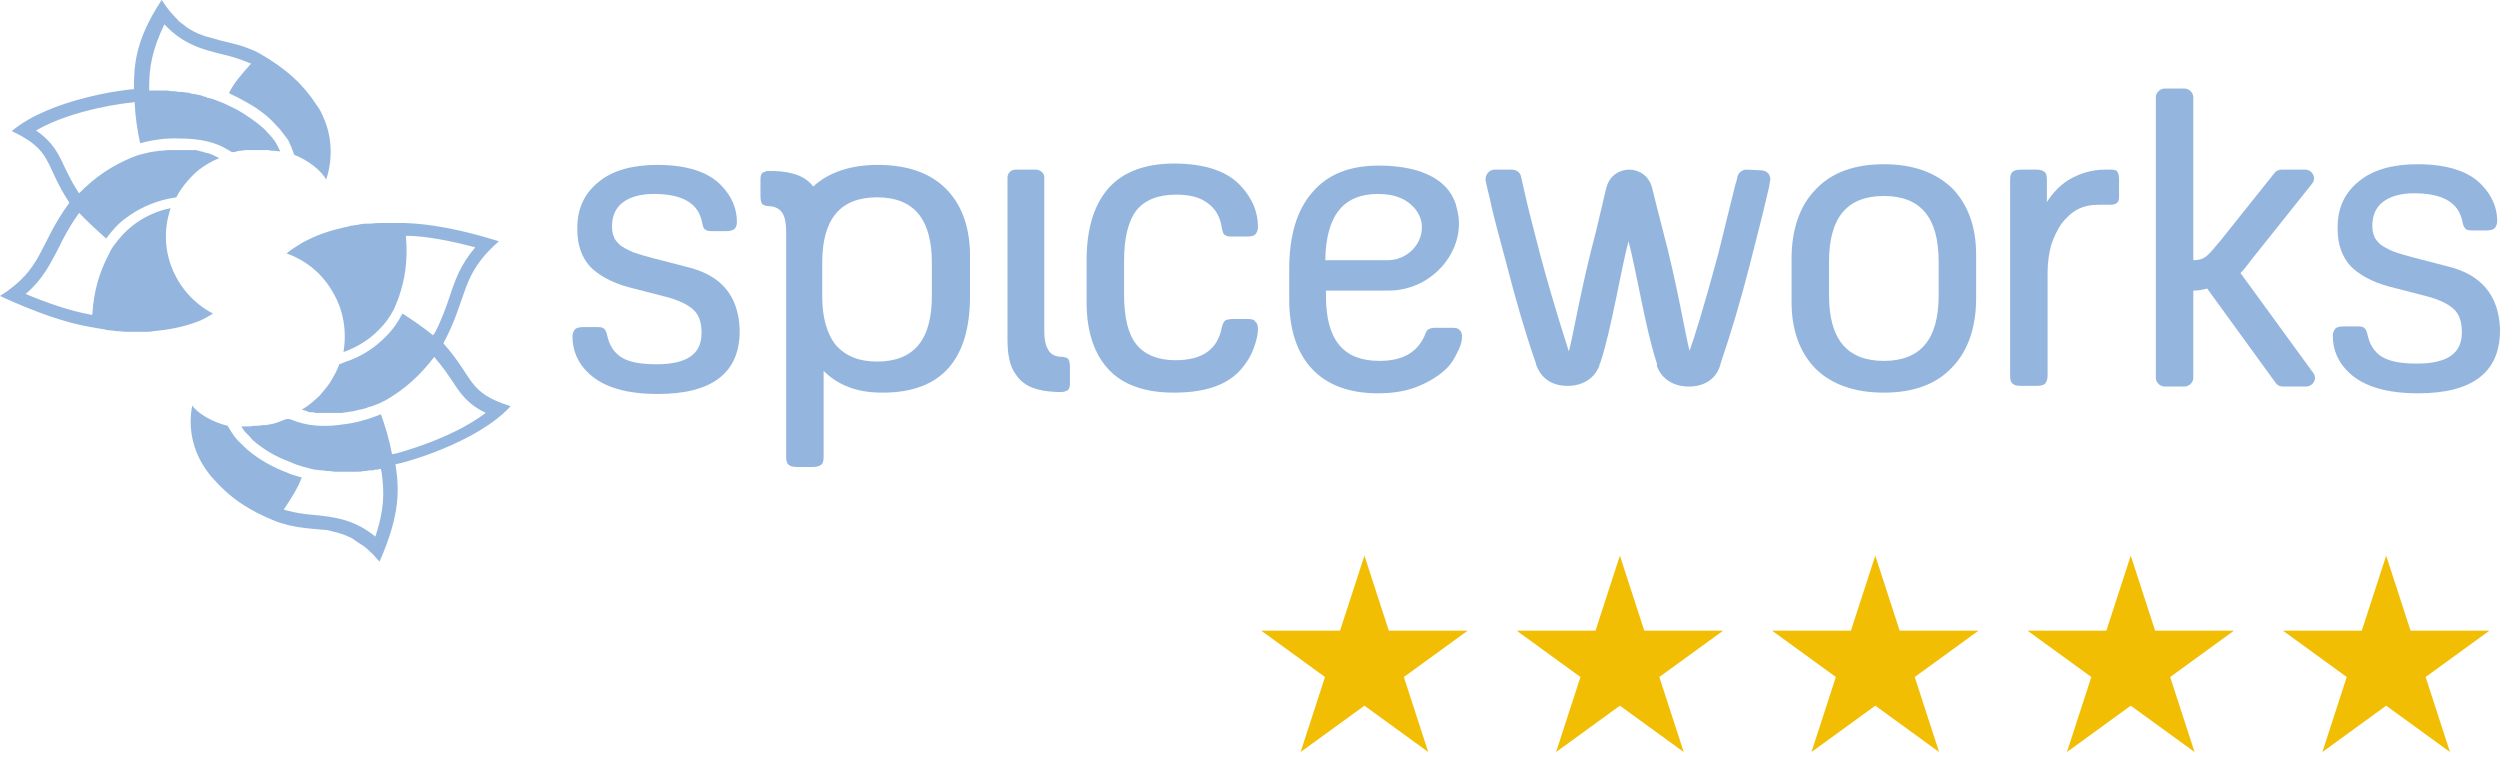<svg width="138" height="43" viewBox="0 0 138 43" fill="none" xmlns="http://www.w3.org/2000/svg">
<path d="M131.717 30.671L133.063 34.812H137.416L133.894 37.371L135.239 41.512L131.717 38.953L128.195 41.512L129.54 37.371L126.018 34.812H130.372L131.717 30.671Z" fill="#F2BE03"/>
<path d="M117.618 30.671L118.963 34.812H123.317L119.794 37.371L121.14 41.512L117.618 38.953L114.095 41.512L115.441 37.371L111.918 34.812H116.272L117.618 30.671Z" fill="#F2BE03"/>
<path d="M103.516 30.671L104.861 34.812H109.215L105.693 37.371L107.038 41.512L103.516 38.953L99.994 41.512L101.339 37.371L97.817 34.812H102.171L103.516 30.671Z" fill="#F2BE03"/>
<path d="M89.418 30.671L90.764 34.812H95.118L91.595 37.371L92.941 41.512L89.418 38.953L85.896 41.512L87.241 37.371L83.719 34.812H88.073L89.418 30.671Z" fill="#F2BE03"/>
<path d="M75.317 30.671L76.662 34.812H81.016L77.494 37.371L78.839 41.512L75.317 38.953L71.794 41.512L73.14 37.371L69.618 34.812H73.971L75.317 30.671Z" fill="#F2BE03"/>
<g clip-path="url(#clip0_15825_674)">
<path d="M135.089 14.698L133.212 14.213C132.791 14.101 132.408 13.989 132.102 13.877C131.834 13.765 131.566 13.616 131.412 13.504C131.259 13.355 131.106 13.206 131.068 13.056C130.991 12.907 130.953 12.684 130.953 12.46C130.953 11.9 131.144 11.452 131.527 11.154C131.91 10.856 132.485 10.669 133.251 10.669C134.859 10.669 135.74 11.191 135.932 12.273C135.97 12.46 136.047 12.609 136.123 12.646C136.2 12.721 136.353 12.721 136.583 12.721H137.234C137.464 12.721 137.617 12.684 137.694 12.609C137.77 12.534 137.847 12.385 137.847 12.198C137.847 11.452 137.541 10.781 137.004 10.221C136.277 9.438 135.051 9.065 133.442 9.065C132.102 9.065 130.991 9.363 130.225 9.998C129.421 10.632 129.038 11.49 129.038 12.534V12.646C129.038 13.467 129.267 14.138 129.727 14.661C130.187 15.146 130.914 15.556 131.872 15.817L133.902 16.339C134.63 16.526 135.166 16.787 135.472 17.085C135.779 17.384 135.894 17.794 135.894 18.354C135.894 19.51 135.089 20.07 133.404 20.07C132.561 20.07 131.91 19.958 131.489 19.697C131.068 19.436 130.8 19.025 130.685 18.466C130.646 18.279 130.57 18.13 130.493 18.093C130.416 18.018 130.263 18.018 130.033 18.018H129.382C129.153 18.018 128.999 18.055 128.923 18.13C128.846 18.204 128.77 18.354 128.77 18.54C128.77 19.324 129.076 20.032 129.689 20.592C130.493 21.338 131.757 21.711 133.481 21.711C136.468 21.711 138 20.555 138 18.242V18.13C137.924 16.302 136.966 15.146 135.089 14.698Z" fill="#94B6DE"/>
<path d="M96.406 9.363C96.176 9.363 95.984 9.513 95.908 9.736C95.869 9.998 95.793 10.184 95.793 10.184C95.563 11.079 95.257 12.385 94.835 14.064C94.031 17.048 93.495 18.727 93.265 19.361C93.073 18.727 92.575 15.631 91.771 12.646C91.656 12.198 91.541 11.751 91.426 11.303C91.35 10.967 91.273 10.669 91.197 10.371C91.005 9.625 90.392 9.363 89.933 9.363C89.473 9.363 88.86 9.625 88.669 10.371C88.592 10.669 88.515 11.005 88.439 11.341C88.324 11.788 88.209 12.348 88.094 12.795C87.29 15.78 86.792 18.764 86.6 19.398C86.409 18.764 85.834 17.085 85.03 14.101C84.724 12.907 84.456 11.9 84.264 11.079C84.187 10.706 84.034 10.11 83.957 9.736C83.919 9.513 83.689 9.363 83.46 9.363H82.502C82.196 9.363 81.966 9.662 82.004 9.96C82.081 10.371 82.234 10.893 82.311 11.303C82.502 12.161 82.808 13.243 83.153 14.549C83.651 16.489 84.187 18.354 84.762 19.995L84.8 20.144C85.068 20.89 85.681 21.301 86.524 21.301C87.366 21.301 88.017 20.89 88.286 20.182V20.144C88.286 20.107 88.324 20.07 88.362 19.958C88.975 18.055 89.473 14.884 89.894 13.318C90.316 14.884 90.814 18.055 91.426 19.958C91.465 20.032 91.465 20.107 91.465 20.144V20.219C91.733 20.928 92.384 21.338 93.227 21.338C94.069 21.338 94.72 20.928 94.95 20.182L94.988 20.032C95.563 18.354 96.099 16.526 96.597 14.586C97.095 12.646 97.44 11.266 97.631 10.408C97.669 10.333 97.669 10.147 97.708 9.998C97.784 9.699 97.555 9.401 97.21 9.401L96.406 9.363Z" fill="#94B6DE"/>
<path d="M68.866 17.608H68.1C67.871 17.608 67.717 17.645 67.641 17.682C67.564 17.757 67.488 17.869 67.449 18.055C67.219 19.286 66.377 19.883 64.883 19.883C63.925 19.883 63.198 19.585 62.738 19.025C62.279 18.466 62.049 17.533 62.049 16.265V14.4C62.049 13.131 62.279 12.199 62.738 11.602C63.198 11.042 63.925 10.744 64.921 10.744C65.687 10.744 66.262 10.893 66.683 11.229C67.105 11.527 67.373 12.012 67.449 12.609C67.488 12.796 67.526 12.945 67.641 12.982C67.717 13.057 67.871 13.057 68.1 13.057H68.828C69.058 13.057 69.211 13.019 69.288 12.945C69.364 12.87 69.441 12.721 69.441 12.534C69.441 11.714 69.135 10.967 68.522 10.296C67.756 9.438 66.492 9.028 64.806 9.028C63.236 9.028 62.01 9.475 61.206 10.371C60.402 11.266 59.98 12.609 59.98 14.362V16.675C59.98 18.317 60.402 19.548 61.206 20.406C62.01 21.264 63.236 21.674 64.806 21.674C66.722 21.674 68.024 21.152 68.751 20.07C68.981 19.771 69.135 19.436 69.249 19.1C69.364 18.764 69.441 18.428 69.441 18.167C69.441 17.981 69.403 17.832 69.288 17.757C69.249 17.645 69.096 17.608 68.866 17.608Z" fill="#94B6DE"/>
<path d="M80.088 18.093H79.246C79.054 18.093 78.939 18.13 78.863 18.167C78.786 18.205 78.709 18.317 78.633 18.54C78.212 19.473 77.407 19.921 76.143 19.921C74.152 19.921 73.194 18.764 73.194 16.339V16.041H76.641C77.829 16.041 78.939 15.519 79.705 14.586C80.433 13.691 80.701 12.572 80.433 11.564C80.127 9.998 78.556 9.14 76.105 9.14C74.496 9.14 73.271 9.625 72.428 10.632C71.585 11.602 71.164 13.019 71.164 14.847V16.526C71.164 18.167 71.585 19.473 72.428 20.368C73.271 21.264 74.496 21.711 76.067 21.711C76.871 21.711 77.599 21.599 78.25 21.338C78.901 21.077 79.437 20.741 79.859 20.331C80.088 20.107 80.28 19.809 80.433 19.473C80.624 19.137 80.701 18.839 80.701 18.615C80.701 18.466 80.701 18.317 80.548 18.205C80.51 18.13 80.395 18.093 80.088 18.093ZM78.288 13.355C77.943 13.989 77.292 14.362 76.603 14.362H73.156C73.194 11.9 74.152 10.706 76.067 10.706C77.024 10.706 77.714 11.005 78.173 11.602C78.556 12.124 78.594 12.758 78.288 13.355Z" fill="#94B6DE"/>
<path d="M103.989 9.065C102.38 9.065 101.116 9.513 100.235 10.445C99.354 11.341 98.894 12.646 98.894 14.288V16.675C98.894 18.242 99.354 19.473 100.235 20.368C101.116 21.226 102.38 21.674 103.989 21.674C105.597 21.674 106.861 21.226 107.742 20.294C108.623 19.398 109.083 18.093 109.083 16.451V14.064C109.083 12.497 108.623 11.266 107.742 10.371C106.823 9.513 105.597 9.065 103.989 9.065ZM100.963 14.437C100.963 12.012 101.959 10.818 103.989 10.818C106.019 10.818 107.014 12.012 107.014 14.437V16.302C107.014 18.727 106.019 19.921 103.989 19.921C101.959 19.921 100.963 18.727 100.963 16.302V14.437Z" fill="#94B6DE"/>
<path d="M37.919 14.735L36.043 14.25C35.621 14.138 35.238 14.027 34.932 13.915C34.664 13.803 34.396 13.653 34.242 13.541C34.089 13.392 33.936 13.243 33.898 13.094C33.821 12.945 33.783 12.721 33.783 12.497C33.783 11.937 33.974 11.49 34.357 11.191C34.74 10.893 35.315 10.706 36.081 10.706C37.69 10.706 38.571 11.229 38.762 12.31C38.8 12.497 38.839 12.646 38.953 12.684C39.03 12.758 39.183 12.758 39.413 12.758H40.064C40.294 12.758 40.447 12.721 40.524 12.646C40.639 12.572 40.677 12.422 40.677 12.236C40.677 11.49 40.371 10.818 39.834 10.259C39.107 9.475 37.881 9.102 36.272 9.102C34.932 9.102 33.821 9.401 33.055 10.035C32.251 10.669 31.868 11.527 31.868 12.572V12.684C31.868 13.504 32.097 14.176 32.557 14.698C33.017 15.183 33.745 15.593 34.702 15.854L36.732 16.377C37.46 16.563 37.996 16.824 38.302 17.123C38.609 17.421 38.724 17.831 38.724 18.391C38.724 19.547 37.919 20.107 36.234 20.107C35.391 20.107 34.74 19.995 34.319 19.734C33.898 19.473 33.63 19.063 33.515 18.503C33.476 18.317 33.4 18.167 33.323 18.13C33.247 18.055 33.093 18.055 32.864 18.055H32.212C31.983 18.055 31.829 18.093 31.753 18.167C31.676 18.242 31.6 18.391 31.6 18.578C31.6 19.361 31.906 20.07 32.519 20.629C33.323 21.375 34.587 21.748 36.311 21.748C39.298 21.748 40.83 20.592 40.83 18.279V18.167C40.754 16.302 39.796 15.183 37.919 14.735Z" fill="#94B6DE"/>
<path d="M116.513 9.363H116.206C115.44 9.363 114.751 9.587 114.138 9.96C113.678 10.259 113.295 10.669 112.989 11.154V9.923C112.989 9.699 112.951 9.55 112.836 9.475C112.759 9.401 112.606 9.363 112.376 9.363H111.572C111.342 9.363 111.189 9.401 111.112 9.475C110.997 9.55 110.959 9.699 110.959 9.923V20.741C110.959 20.965 110.997 21.114 111.112 21.189C111.189 21.264 111.342 21.301 111.572 21.301H112.414C112.644 21.301 112.797 21.264 112.874 21.189C112.951 21.114 113.027 20.965 113.027 20.741V15.034C113.027 14.511 113.104 13.989 113.219 13.541C113.372 13.094 113.563 12.684 113.793 12.348C114.061 12.012 114.33 11.751 114.674 11.564C115.019 11.378 115.402 11.303 115.862 11.303H116.474C116.666 11.303 116.819 11.266 116.896 11.154C116.972 11.079 116.972 10.93 116.972 10.744V9.923C116.972 9.699 116.934 9.587 116.896 9.513C116.857 9.401 116.743 9.363 116.513 9.363Z" fill="#94B6DE"/>
<path d="M127.696 20.592L123.675 15.071C123.866 14.884 123.981 14.735 124.173 14.474L124.288 14.325L127.62 10.147C127.888 9.848 127.658 9.363 127.237 9.363H125.935C125.781 9.363 125.628 9.438 125.551 9.55L122.602 13.243C122.219 13.691 122.028 13.952 121.798 14.138C121.568 14.325 121.338 14.362 121.07 14.362V5.372C121.07 5.111 120.84 4.887 120.572 4.887H119.5C119.232 4.887 119.002 5.111 119.002 5.372V20.853C119.002 21.114 119.232 21.338 119.5 21.338H120.572C120.84 21.338 121.07 21.114 121.07 20.853V16.041C121.377 16.041 121.53 16.004 121.836 15.929L125.628 21.152C125.705 21.264 125.858 21.338 126.011 21.338H127.275C127.696 21.338 127.926 20.89 127.696 20.592Z" fill="#94B6DE"/>
<path d="M52.167 10.371C51.286 9.513 50.022 9.102 48.452 9.102C46.958 9.102 45.732 9.513 44.889 10.296C44.468 9.736 43.779 9.475 42.706 9.438H42.591C42.553 9.438 42.515 9.438 42.476 9.438C42.361 9.438 42.285 9.438 42.247 9.475C42.208 9.475 42.17 9.513 42.132 9.513C42.093 9.513 42.093 9.55 42.055 9.587C41.978 9.662 41.978 9.811 41.978 9.998V10.818C41.978 11.042 42.017 11.154 42.055 11.229C42.055 11.266 42.093 11.266 42.132 11.303C42.208 11.341 42.285 11.378 42.438 11.378C43.166 11.415 43.396 11.9 43.396 12.795V14.25C43.396 14.288 43.396 14.288 43.396 14.325V25.218C43.396 25.442 43.434 25.591 43.549 25.666C43.626 25.74 43.779 25.777 44.008 25.777H44.851C45.081 25.777 45.196 25.74 45.311 25.666C45.426 25.591 45.464 25.442 45.464 25.218V20.48C45.809 20.816 46.23 21.114 46.69 21.301C47.264 21.562 47.953 21.674 48.72 21.674C51.937 21.674 53.545 19.883 53.545 16.339V13.952C53.507 12.422 53.048 11.229 52.167 10.371ZM51.439 16.339C51.439 18.764 50.443 19.958 48.413 19.958C47.417 19.958 46.69 19.66 46.153 19.063C45.656 18.466 45.387 17.533 45.387 16.377V14.511C45.387 12.087 46.383 10.893 48.413 10.893C50.443 10.893 51.439 12.087 51.439 14.511V16.339Z" fill="#94B6DE"/>
<path d="M58.333 21.637H58.448C58.486 21.637 58.524 21.637 58.562 21.637C58.677 21.637 58.754 21.637 58.792 21.599C58.831 21.599 58.869 21.562 58.907 21.562C58.946 21.562 58.946 21.525 58.984 21.487C59.06 21.413 59.06 21.264 59.06 21.077V20.256C59.06 20.032 59.022 19.921 58.984 19.846C58.984 19.809 58.946 19.809 58.907 19.771C58.869 19.734 58.792 19.734 58.677 19.697H58.601C58.256 19.697 57.988 19.547 57.873 19.324C57.72 19.1 57.643 18.727 57.643 18.279V16.824C57.643 16.787 57.643 16.787 57.643 16.75V9.774C57.643 9.55 57.413 9.363 57.184 9.363H56.073C55.805 9.363 55.613 9.55 55.613 9.811V17.197V18.727C55.613 19.547 55.728 20.219 56.073 20.667C56.111 20.704 56.111 20.741 56.15 20.779C56.571 21.338 57.26 21.599 58.333 21.637Z" fill="#94B6DE"/>
<path d="M21.832 25.628C22.177 25.591 26.313 24.472 28.19 22.42C25.777 21.674 26.198 20.89 24.475 18.951C25.854 16.377 25.394 15.183 27.539 13.318C25.394 12.646 23.67 12.348 22.33 12.31C22.1 12.31 21.87 12.31 21.679 12.31C21.64 12.31 21.564 12.31 21.525 12.31C21.334 12.31 21.104 12.31 20.913 12.31C20.721 12.31 20.53 12.348 20.338 12.348C20.3 12.348 20.261 12.348 20.185 12.348C19.993 12.348 19.84 12.385 19.687 12.422C19.687 12.422 19.687 12.422 19.649 12.422C19.572 12.422 19.495 12.46 19.381 12.46C19.342 12.46 19.304 12.46 19.266 12.497C19.151 12.534 19.036 12.534 18.921 12.572C18.078 12.758 17.389 13.019 16.699 13.392C16.393 13.579 16.087 13.765 15.819 13.989C16.968 14.399 17.849 15.183 18.385 16.153C18.959 17.123 19.151 18.279 18.959 19.436C19.687 19.174 20.376 18.764 20.913 18.205C21.257 17.869 21.525 17.496 21.755 17.048C21.832 16.862 21.908 16.675 21.985 16.489C22.368 15.407 22.521 14.362 22.406 13.019H22.598C23.632 13.057 24.819 13.28 26.236 13.653C25.432 14.586 25.126 15.444 24.819 16.377C24.628 16.936 24.398 17.608 24.015 18.354L23.9 18.503C23.287 18.018 22.751 17.645 22.215 17.309C21.985 17.757 21.679 18.205 21.296 18.578C20.683 19.212 19.917 19.697 19.112 19.958L18.729 20.107C18.614 20.443 18.423 20.779 18.193 21.152C18.04 21.375 17.849 21.599 17.657 21.823C17.351 22.122 17.006 22.42 16.661 22.607C16.738 22.644 16.814 22.644 16.891 22.681C16.929 22.681 16.929 22.681 16.968 22.718C17.006 22.718 17.082 22.756 17.121 22.756C17.159 22.756 17.197 22.756 17.236 22.756C17.274 22.756 17.351 22.756 17.389 22.793C17.427 22.793 17.465 22.793 17.504 22.793C17.542 22.793 17.619 22.793 17.657 22.793C17.695 22.793 17.734 22.793 17.772 22.793C17.81 22.793 17.887 22.793 17.925 22.793C17.963 22.793 18.002 22.793 18.04 22.793C18.078 22.793 18.155 22.793 18.193 22.793C18.232 22.793 18.27 22.793 18.308 22.793C18.346 22.793 18.423 22.793 18.461 22.793C18.5 22.793 18.538 22.793 18.614 22.793C18.653 22.793 18.729 22.793 18.768 22.793C18.806 22.793 18.844 22.793 18.883 22.793C19.036 22.756 19.189 22.756 19.342 22.718C19.381 22.718 19.381 22.718 19.419 22.718C19.572 22.681 19.725 22.644 19.878 22.607H19.917C20.07 22.569 20.223 22.532 20.376 22.457H20.415C20.568 22.42 20.721 22.345 20.836 22.308C21.027 22.233 21.219 22.122 21.372 22.047C22.368 21.45 23.172 20.741 23.977 19.697L24.053 19.809C24.475 20.294 24.743 20.704 24.973 21.04C25.432 21.748 25.815 22.308 26.811 22.793C24.896 24.248 21.985 24.994 21.87 25.031L21.64 25.069C21.487 24.248 21.257 23.502 21.027 22.868C20.376 23.129 19.649 23.353 18.921 23.427C18.232 23.539 17.236 23.576 16.393 23.278L15.972 23.129C15.972 23.129 15.972 23.129 15.933 23.129H15.895C15.895 23.129 15.895 23.129 15.857 23.129H15.819C15.704 23.166 15.627 23.203 15.512 23.241C15.474 23.241 15.474 23.278 15.435 23.278C15.321 23.315 15.206 23.353 15.091 23.39H15.053C14.938 23.427 14.823 23.427 14.708 23.465C14.669 23.465 14.669 23.465 14.631 23.465C14.593 23.465 14.593 23.465 14.555 23.465C14.44 23.465 14.325 23.502 14.248 23.502C14.21 23.502 14.21 23.502 14.171 23.502C14.057 23.502 13.942 23.502 13.827 23.539C13.789 23.539 13.75 23.539 13.712 23.539C13.597 23.539 13.444 23.539 13.329 23.539C13.367 23.614 13.405 23.688 13.444 23.726C13.482 23.8 13.52 23.837 13.597 23.912C13.712 24.024 13.827 24.136 13.942 24.285C14.057 24.397 14.21 24.509 14.363 24.621C14.861 24.994 15.435 25.292 16.048 25.516C16.278 25.628 16.546 25.703 16.776 25.777C16.968 25.815 17.159 25.889 17.389 25.927C17.504 25.927 17.619 25.964 17.734 25.964C17.772 25.964 17.772 25.964 17.81 25.964C17.887 25.964 17.963 26.001 18.04 26.001C18.078 26.001 18.117 26.001 18.117 26.001C18.117 26.001 18.117 26.001 18.155 26.001C18.27 26.001 18.385 26.038 18.5 26.038H18.538H18.576C18.614 26.038 18.691 26.038 18.768 26.038C18.806 26.038 18.844 26.038 18.883 26.038H18.921H18.959C19.074 26.038 19.151 26.038 19.266 26.038C19.304 26.038 19.342 26.038 19.342 26.038H19.381C19.457 26.038 19.534 26.038 19.649 26.038C19.687 26.038 19.687 26.038 19.725 26.038C19.84 26.038 19.955 26.038 20.07 26.001C20.108 26.001 20.146 26.001 20.146 26.001C20.261 26.001 20.338 25.964 20.453 25.964H20.491H20.53C20.568 25.964 20.645 25.964 20.683 25.927C20.721 25.927 20.759 25.927 20.798 25.927C20.874 25.927 20.913 25.889 20.989 25.889H21.027L21.066 26.076C21.219 27.158 21.219 28.128 20.721 29.62C19.534 28.65 18.423 28.538 17.351 28.426C16.853 28.389 16.316 28.314 15.78 28.165L15.665 28.128C16.087 27.493 16.47 26.896 16.661 26.337C16.623 26.337 16.623 26.337 16.584 26.337C16.316 26.262 16.048 26.188 15.819 26.076C15.129 25.815 14.516 25.479 14.018 25.106C13.865 24.994 13.712 24.882 13.559 24.733C13.405 24.584 13.291 24.472 13.137 24.323C13.061 24.248 13.023 24.173 12.946 24.099C12.908 24.024 12.831 23.95 12.793 23.875L12.563 23.502C11.758 23.315 10.916 22.83 10.61 22.383C10.38 23.576 10.61 24.845 11.376 25.927C11.49 26.076 11.605 26.262 11.758 26.412C12.639 27.419 13.674 28.165 15.282 28.799C15.474 28.874 15.704 28.911 15.895 28.986C16.087 29.023 16.278 29.06 16.47 29.098C16.968 29.172 17.427 29.209 17.887 29.247C18.04 29.247 18.193 29.284 18.308 29.321C18.461 29.359 18.576 29.396 18.729 29.433C18.883 29.471 19.074 29.545 19.227 29.62C19.342 29.657 19.457 29.732 19.572 29.806C19.61 29.844 19.687 29.881 19.725 29.918C19.84 29.993 19.955 30.067 20.07 30.142C20.185 30.217 20.3 30.328 20.415 30.44C20.606 30.59 20.759 30.814 20.951 31C22.138 28.314 22.023 26.934 21.832 25.628ZM7.392 4.924C7.009 4.924 2.758 5.446 0.651 7.237C2.949 8.319 2.413 9.028 3.83 11.191C2.107 13.541 2.413 14.81 0 16.339C2.03 17.272 3.677 17.831 5.017 18.055C5.247 18.093 5.439 18.13 5.669 18.167C5.707 18.167 5.784 18.167 5.822 18.205C6.013 18.242 6.243 18.242 6.435 18.279C6.626 18.279 6.818 18.317 7.009 18.317C7.047 18.317 7.086 18.317 7.162 18.317C7.354 18.317 7.507 18.317 7.66 18.317C7.66 18.317 7.66 18.317 7.699 18.317C7.775 18.317 7.852 18.317 7.967 18.317C8.005 18.317 8.043 18.317 8.082 18.317C8.197 18.317 8.311 18.317 8.465 18.279C9.307 18.205 10.073 18.055 10.801 17.794C11.146 17.682 11.452 17.496 11.758 17.309C10.686 16.75 9.92 15.854 9.499 14.81C9.077 13.765 9.039 12.609 9.422 11.49C8.656 11.639 7.928 11.975 7.316 12.46C6.933 12.758 6.626 13.094 6.32 13.504C6.205 13.653 6.09 13.84 6.013 14.027C5.477 15.034 5.171 16.078 5.094 17.384L4.903 17.347C3.907 17.16 2.758 16.787 1.417 16.227C2.375 15.407 2.758 14.586 3.217 13.728C3.485 13.168 3.792 12.572 4.29 11.863L4.366 11.751C4.903 12.31 5.401 12.758 5.86 13.168C6.167 12.758 6.511 12.348 6.933 12.049C7.622 11.527 8.426 11.154 9.307 10.967L9.729 10.893C9.882 10.595 10.112 10.259 10.38 9.96C10.571 9.736 10.763 9.55 10.992 9.363C11.337 9.102 11.72 8.878 12.103 8.729C12.027 8.692 11.95 8.655 11.873 8.617C11.835 8.617 11.835 8.58 11.797 8.58C11.758 8.543 11.682 8.543 11.644 8.505C11.605 8.505 11.567 8.468 11.529 8.468C11.49 8.468 11.414 8.431 11.376 8.431C11.337 8.431 11.299 8.431 11.261 8.393C11.222 8.393 11.146 8.356 11.107 8.356C11.069 8.356 11.031 8.356 10.992 8.319C10.954 8.319 10.878 8.319 10.839 8.282C10.801 8.282 10.763 8.282 10.724 8.282C10.686 8.282 10.61 8.282 10.571 8.282C10.533 8.282 10.495 8.282 10.456 8.282C10.418 8.282 10.341 8.282 10.303 8.282C10.265 8.282 10.226 8.282 10.15 8.282C10.112 8.282 10.035 8.282 9.997 8.282C9.958 8.282 9.92 8.282 9.882 8.282C9.729 8.282 9.575 8.282 9.422 8.282C9.384 8.282 9.384 8.282 9.346 8.282C9.192 8.282 9.039 8.319 8.886 8.319C8.848 8.319 8.848 8.319 8.809 8.319C8.656 8.356 8.503 8.356 8.35 8.393H8.311C8.158 8.431 8.005 8.468 7.852 8.505C7.66 8.543 7.469 8.617 7.277 8.692C6.205 9.14 5.286 9.736 4.366 10.669L4.29 10.557C3.945 10.035 3.754 9.587 3.562 9.214C3.217 8.468 2.911 7.834 1.992 7.2C4.06 6.006 7.086 5.67 7.201 5.67L7.43 5.633C7.469 6.454 7.584 7.237 7.737 7.909C8.388 7.722 9.192 7.61 9.92 7.647C10.61 7.647 11.605 7.722 12.41 8.17L12.793 8.393C12.793 8.393 12.793 8.393 12.831 8.393H12.869H12.908H12.946C13.061 8.356 13.176 8.319 13.291 8.319C13.329 8.319 13.329 8.319 13.367 8.319C13.482 8.282 13.597 8.282 13.712 8.282H13.75C13.865 8.282 13.98 8.282 14.095 8.282C14.133 8.282 14.133 8.282 14.171 8.282C14.21 8.282 14.21 8.282 14.248 8.282C14.363 8.282 14.478 8.282 14.555 8.282C14.593 8.282 14.593 8.282 14.631 8.282C14.746 8.282 14.861 8.282 14.976 8.319C15.014 8.319 15.053 8.319 15.091 8.319C15.206 8.319 15.359 8.356 15.474 8.356C15.435 8.282 15.397 8.207 15.359 8.132C15.321 8.058 15.282 7.983 15.244 7.909C15.167 7.759 15.053 7.647 14.938 7.498C14.823 7.386 14.708 7.237 14.593 7.125C14.133 6.715 13.597 6.342 13.061 6.043C12.831 5.931 12.601 5.819 12.371 5.708C12.18 5.633 11.988 5.558 11.797 5.484C11.682 5.446 11.567 5.409 11.49 5.409C11.452 5.409 11.452 5.409 11.414 5.372C11.337 5.335 11.261 5.335 11.184 5.297C11.146 5.297 11.146 5.297 11.107 5.26C11.107 5.26 11.107 5.26 11.069 5.26C10.954 5.223 10.839 5.223 10.724 5.185H10.686H10.648C10.61 5.185 10.533 5.148 10.495 5.148C10.456 5.148 10.418 5.111 10.38 5.111H10.341H10.303C10.226 5.111 10.112 5.073 9.997 5.073C9.958 5.073 9.958 5.073 9.92 5.073H9.882C9.805 5.073 9.729 5.036 9.614 5.036C9.575 5.036 9.575 5.036 9.537 5.036C9.422 5.036 9.307 4.999 9.192 4.999C9.154 4.999 9.116 4.999 9.116 4.999C9.001 4.999 8.924 4.999 8.809 4.999H8.771H8.733C8.694 4.999 8.618 4.999 8.58 4.999C8.541 4.999 8.503 4.999 8.465 4.999C8.388 4.999 8.35 4.999 8.273 4.999H8.235V4.812C8.235 3.73 8.388 2.761 9.077 1.343C10.112 2.462 11.184 2.723 12.218 2.984C12.716 3.096 13.214 3.245 13.75 3.469L13.865 3.507C13.329 4.103 12.869 4.626 12.639 5.148C12.678 5.148 12.678 5.148 12.716 5.185C12.946 5.297 13.214 5.409 13.444 5.558C14.095 5.894 14.669 6.304 15.091 6.752C15.244 6.901 15.359 7.051 15.474 7.162C15.589 7.312 15.704 7.461 15.819 7.61C15.857 7.685 15.933 7.759 15.972 7.871C16.01 7.946 16.048 8.058 16.087 8.132L16.24 8.543C17.006 8.841 17.772 9.438 18.002 9.923C18.385 8.767 18.346 7.461 17.772 6.304C17.695 6.118 17.58 5.931 17.465 5.782C16.738 4.663 15.819 3.805 14.325 2.947C14.133 2.835 13.942 2.761 13.75 2.686C13.559 2.611 13.367 2.537 13.214 2.499C12.716 2.35 12.257 2.276 11.797 2.126C11.644 2.089 11.529 2.052 11.376 2.014C11.222 1.977 11.107 1.903 10.954 1.865C10.801 1.791 10.648 1.716 10.456 1.604C10.341 1.529 10.226 1.455 10.15 1.38C10.112 1.343 10.035 1.306 9.997 1.268C9.882 1.194 9.805 1.082 9.69 0.97C9.575 0.858 9.499 0.746 9.384 0.634C9.231 0.448 9.077 0.224 8.924 0C7.469 2.201 7.392 3.581 7.392 4.924Z" fill="#94B6DE"/>
</g>
<defs>
<clipPath id="clip0_15825_674">
<rect width="138" height="31" fill="white"/>
</clipPath>
</defs>
</svg>
